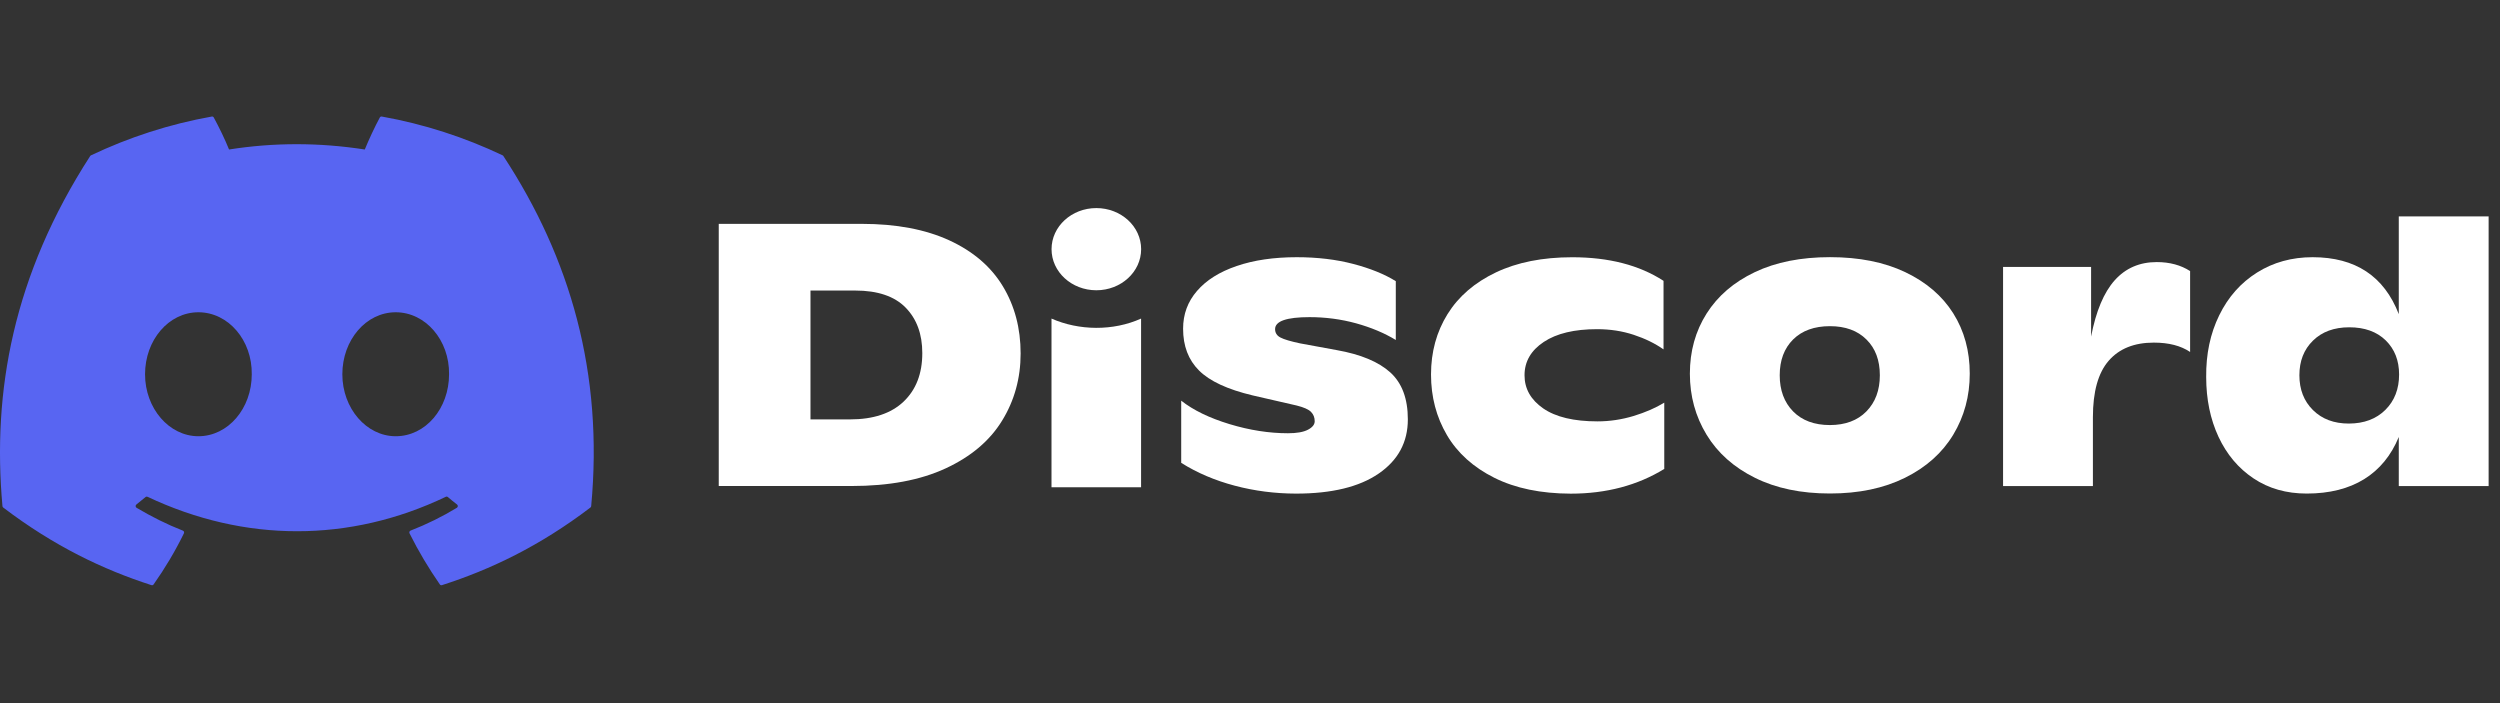 <svg width="160" height="45" viewBox="0 0 160 45" fill="none" xmlns="http://www.w3.org/2000/svg">
<rect x="0" y="0" width="160" height="45" fill="#333333" stroke="none"/>
<path d="M32.169 9.942C29.747 8.791 27.149 7.943 24.434 7.458C24.384 7.448 24.335 7.472 24.309 7.519C23.976 8.134 23.605 8.937 23.346 9.568C20.426 9.115 17.52 9.115 14.659 9.568C14.4 8.923 14.016 8.134 13.681 7.519C13.655 7.473 13.606 7.45 13.557 7.458C10.842 7.942 8.245 8.79 5.822 9.942C5.801 9.952 5.783 9.967 5.771 9.988C0.845 17.611 -0.505 25.046 0.157 32.39C0.16 32.426 0.18 32.46 0.206 32.482C3.457 34.954 6.605 36.455 9.695 37.45C9.745 37.466 9.797 37.447 9.829 37.405C10.559 36.371 11.211 35.281 11.77 34.134C11.803 34.067 11.771 33.988 11.704 33.961C10.67 33.555 9.686 33.06 8.74 32.498C8.665 32.452 8.659 32.342 8.728 32.288C8.927 32.134 9.126 31.973 9.316 31.811C9.351 31.781 9.399 31.775 9.439 31.793C15.658 34.734 22.391 34.734 28.536 31.793C28.577 31.773 28.625 31.779 28.661 31.809C28.851 31.971 29.05 32.134 29.251 32.288C29.32 32.342 29.315 32.452 29.24 32.498C28.294 33.071 27.31 33.555 26.275 33.959C26.207 33.986 26.177 34.067 26.21 34.134C26.781 35.279 27.433 36.369 28.15 37.403C28.18 37.447 28.234 37.466 28.283 37.45C31.388 36.455 34.537 34.954 37.787 32.482C37.815 32.46 37.833 32.427 37.836 32.392C38.629 23.902 36.509 16.527 32.218 9.989C32.208 9.967 32.19 9.952 32.169 9.942ZM12.698 27.919C10.826 27.919 9.283 26.138 9.283 23.952C9.283 21.765 10.796 19.985 12.698 19.985C14.616 19.985 16.143 21.781 16.113 23.952C16.113 26.138 14.601 27.919 12.698 27.919ZM25.325 27.919C23.453 27.919 21.91 26.138 21.91 23.952C21.91 21.765 23.423 19.985 25.325 19.985C27.242 19.985 28.77 21.781 28.74 23.952C28.74 26.138 27.242 27.919 25.325 27.919Z" fill="#5865F2"/>
<path d="M46 14.327H55.154C57.36 14.327 59.224 14.68 60.754 15.382C62.279 16.084 63.422 17.064 64.18 18.317C64.938 19.57 65.32 21.005 65.32 22.622C65.32 24.204 64.924 25.639 64.133 26.923C63.342 28.211 62.138 29.228 60.519 29.978C58.899 30.728 56.894 31.105 54.497 31.105H46V14.327ZM54.403 26.841C55.888 26.841 57.032 26.461 57.829 25.704C58.628 24.944 59.027 23.91 59.027 22.598C59.027 21.382 58.671 20.413 57.96 19.687C57.25 18.961 56.173 18.595 54.734 18.595H51.871V26.841H54.403Z" fill="white"/>
<path d="M79.024 31.084C77.756 30.749 76.613 30.262 75.597 29.622V25.642C76.365 26.249 77.394 26.749 78.685 27.142C79.976 27.533 81.223 27.728 82.43 27.728C82.993 27.728 83.419 27.653 83.708 27.502C83.996 27.351 84.141 27.17 84.141 26.961C84.141 26.721 84.064 26.523 83.906 26.362C83.748 26.201 83.443 26.067 82.991 25.954L80.174 25.307C78.561 24.923 77.417 24.392 76.737 23.711C76.056 23.033 75.718 22.142 75.718 21.04C75.718 20.112 76.013 19.307 76.61 18.619C77.203 17.93 78.048 17.399 79.144 17.026C80.241 16.649 81.522 16.461 82.993 16.461C84.308 16.461 85.512 16.605 86.609 16.892C87.705 17.18 88.61 17.547 89.331 17.995V21.759C88.593 21.31 87.748 20.958 86.783 20.69C85.82 20.427 84.831 20.297 83.812 20.297C82.34 20.297 81.606 20.553 81.606 21.064C81.606 21.303 81.72 21.482 81.948 21.601C82.175 21.721 82.594 21.845 83.202 21.975L85.548 22.406C87.081 22.677 88.224 23.153 88.975 23.831C89.727 24.509 90.102 25.512 90.102 26.841C90.102 28.297 89.482 29.451 88.238 30.307C86.994 31.163 85.23 31.591 82.943 31.591C81.599 31.588 80.291 31.42 79.024 31.084Z" fill="white"/>
<path d="M95.642 30.581C94.298 29.909 93.282 28.998 92.605 27.848C91.927 26.697 91.585 25.403 91.585 23.964C91.585 22.526 91.937 21.238 92.641 20.105C93.346 18.971 94.378 18.081 95.74 17.433C97.101 16.786 98.727 16.464 100.622 16.464C102.968 16.464 104.917 16.968 106.466 17.974V22.361C105.919 21.978 105.282 21.666 104.554 21.427C103.827 21.187 103.049 21.067 102.217 21.067C100.762 21.067 99.626 21.337 98.804 21.882C97.983 22.427 97.57 23.136 97.57 24.016C97.57 24.879 97.969 25.584 98.767 26.139C99.566 26.69 100.722 26.968 102.241 26.968C103.022 26.968 103.794 26.851 104.554 26.622C105.312 26.389 105.966 26.105 106.513 25.769V30.012C104.793 31.067 102.798 31.594 100.527 31.594C98.617 31.587 96.987 31.252 95.642 30.581Z" fill="white"/>
<path d="M112.32 30.581C110.965 29.91 109.933 28.992 109.222 27.824C108.511 26.656 108.152 25.355 108.152 23.916C108.152 22.478 108.508 21.194 109.222 20.067C109.936 18.941 110.962 18.057 112.31 17.416C113.654 16.776 115.261 16.458 117.121 16.458C118.982 16.458 120.588 16.776 121.933 17.416C123.278 18.057 124.304 18.934 125.008 20.053C125.712 21.173 126.064 22.458 126.064 23.913C126.064 25.352 125.712 26.653 125.008 27.821C124.304 28.988 123.274 29.906 121.92 30.578C120.565 31.249 118.966 31.584 117.118 31.584C115.271 31.584 113.671 31.252 112.32 30.581ZM119.452 26.328C120.022 25.745 120.31 24.975 120.31 24.016C120.31 23.057 120.025 22.293 119.452 21.728C118.882 21.16 118.104 20.875 117.118 20.875C116.116 20.875 115.331 21.16 114.757 21.728C114.188 22.297 113.902 23.057 113.902 24.016C113.902 24.975 114.188 25.745 114.757 26.328C115.328 26.91 116.116 27.204 117.118 27.204C118.104 27.201 118.882 26.91 119.452 26.328Z" fill="white"/>
<path d="M140.167 17.348V22.526C139.57 22.125 138.799 21.927 137.843 21.927C136.592 21.927 135.627 22.314 134.956 23.088C134.282 23.862 133.946 25.067 133.946 26.697V31.108H128.196V17.084H133.83V21.543C134.141 19.913 134.648 18.711 135.345 17.934C136.039 17.16 136.937 16.773 138.031 16.773C138.859 16.773 139.57 16.965 140.167 17.348Z" fill="white"/>
<path d="M159.272 13.848V31.108H153.522V27.968C153.035 29.149 152.298 30.05 151.306 30.666C150.313 31.279 149.086 31.588 147.63 31.588C146.33 31.588 145.197 31.266 144.227 30.618C143.258 29.971 142.511 29.084 141.984 27.957C141.461 26.831 141.196 25.557 141.196 24.132C141.18 22.663 141.458 21.345 142.031 20.177C142.601 19.009 143.409 18.098 144.449 17.444C145.488 16.79 146.675 16.461 148.006 16.461C150.746 16.461 152.583 17.677 153.522 20.105V13.848H159.272ZM152.664 26.232C153.25 25.649 153.542 24.892 153.542 23.968C153.542 23.074 153.257 22.345 152.687 21.786C152.117 21.228 151.335 20.947 150.353 20.947C149.384 20.947 148.61 21.232 148.03 21.8C147.449 22.369 147.161 23.105 147.161 24.016C147.161 24.927 147.449 25.67 148.03 26.245C148.61 26.82 149.374 27.108 150.33 27.108C151.299 27.105 152.076 26.814 152.664 26.232Z" fill="white"/>
<path d="M70.166 18.577C71.749 18.577 73.033 17.4 73.033 15.947C73.033 14.494 71.749 13.317 70.166 13.317C68.582 13.317 67.299 14.494 67.299 15.947C67.299 17.4 68.582 18.577 70.166 18.577Z" fill="white"/>
<path d="M67.296 20.389C69.053 21.163 71.233 21.197 73.029 20.389V31.183H67.296V20.389Z" fill="white"/>
</svg>
